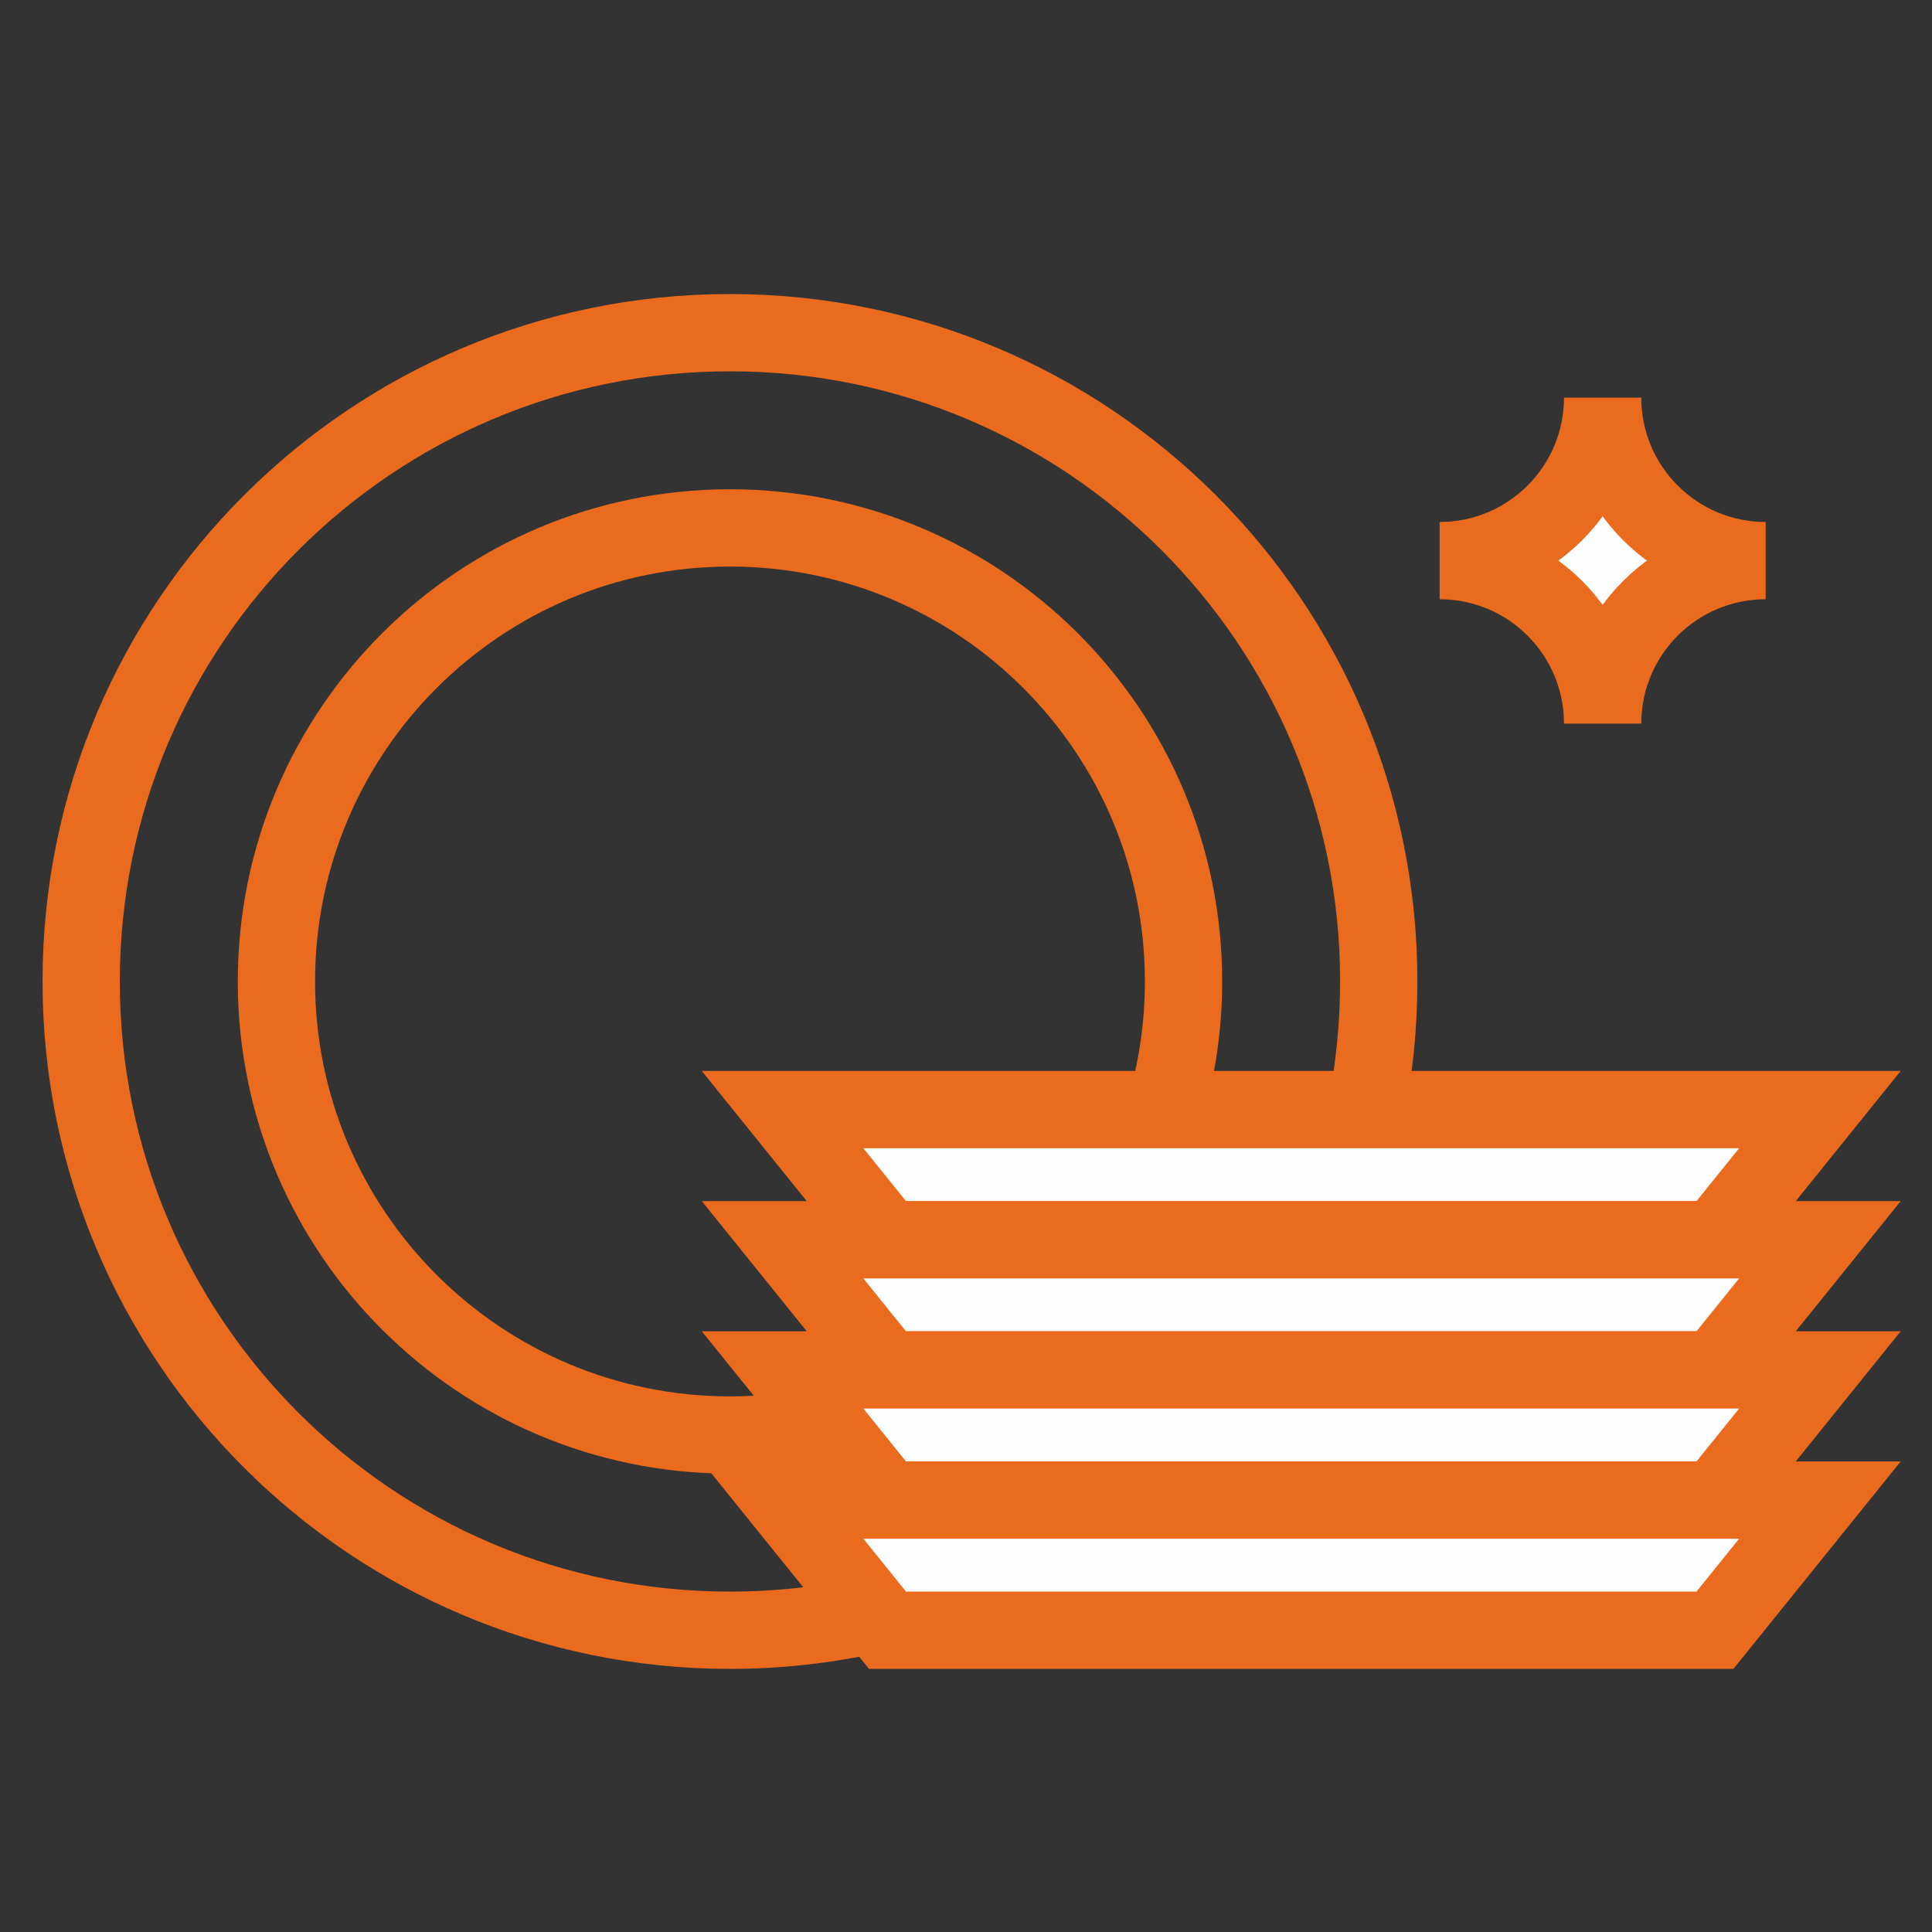 <?xml version="1.0" encoding="UTF-8"?> <!-- Creator: CorelDRAW 2021.5 --> <svg xmlns="http://www.w3.org/2000/svg" xmlns:xlink="http://www.w3.org/1999/xlink" xmlns:xodm="http://www.corel.com/coreldraw/odm/2003" xml:space="preserve" width="10mm" height="10mm" style="shape-rendering:geometricPrecision; text-rendering:geometricPrecision; image-rendering:optimizeQuality; fill-rule:evenodd; clip-rule:evenodd" viewBox="0 0 1000 1000"><rect x="0" y="0" width="1000" height="1000" fill="#333333" stroke="none"/> <defs> <style type="text/css"> <![CDATA[ .str0 {stroke:#EB6B1E;stroke-width:40;stroke-miterlimit:22.926} .fil1 {fill:none} .fil0 {fill:#FEFEFE} ]]> </style> </defs> <g id="Слой_x0020_1">  <g id="_1353184496"> <polygon class="fil0 str0" points="405.06,574.33 941.98,574.33 887.66,641.7 459.37,641.7 "></polygon> <polygon class="fil0 str0" points="405.06,641.7 941.98,641.7 887.66,709.07 459.37,709.07 "></polygon> <polygon class="fil0 str0" points="405.06,709.07 941.98,709.07 887.66,776.44 459.37,776.44 "></polygon> <polygon class="fil0 str0" points="405.06,776.44 941.98,776.44 887.66,843.81 459.37,843.81 "></polygon> <path class="fil1 str0" d="M426.67 737.66c-15.75,3.34 -32.09,5.09 -48.84,5.09 -129.65,0 -234.75,-105.1 -234.75,-234.75 0,-129.65 105.1,-234.75 234.75,-234.75 129.65,0 234.76,105.1 234.76,234.75 0,23.16 -3.36,45.53 -9.61,66.66"></path> <path class="fil1 str0" d="M451.25 835.76c-23.63,5.26 -48.2,8.05 -73.42,8.05 -185.46,0 -335.81,-150.35 -335.81,-335.81 0,-185.46 150.35,-335.81 335.81,-335.81 185.46,0 335.81,150.35 335.81,335.81 0,22.85 -2.28,45.17 -6.63,66.74"></path> <path class="fil0 str0" d="M745.16 290.17c46.59,0 84.36,-37.77 84.36,-84.37 0,46.6 37.78,84.37 84.37,84.37 -46.59,0 -84.37,37.77 -84.37,84.37 0,-46.6 -37.77,-84.37 -84.36,-84.37z"></path> </g> </g> </svg> 